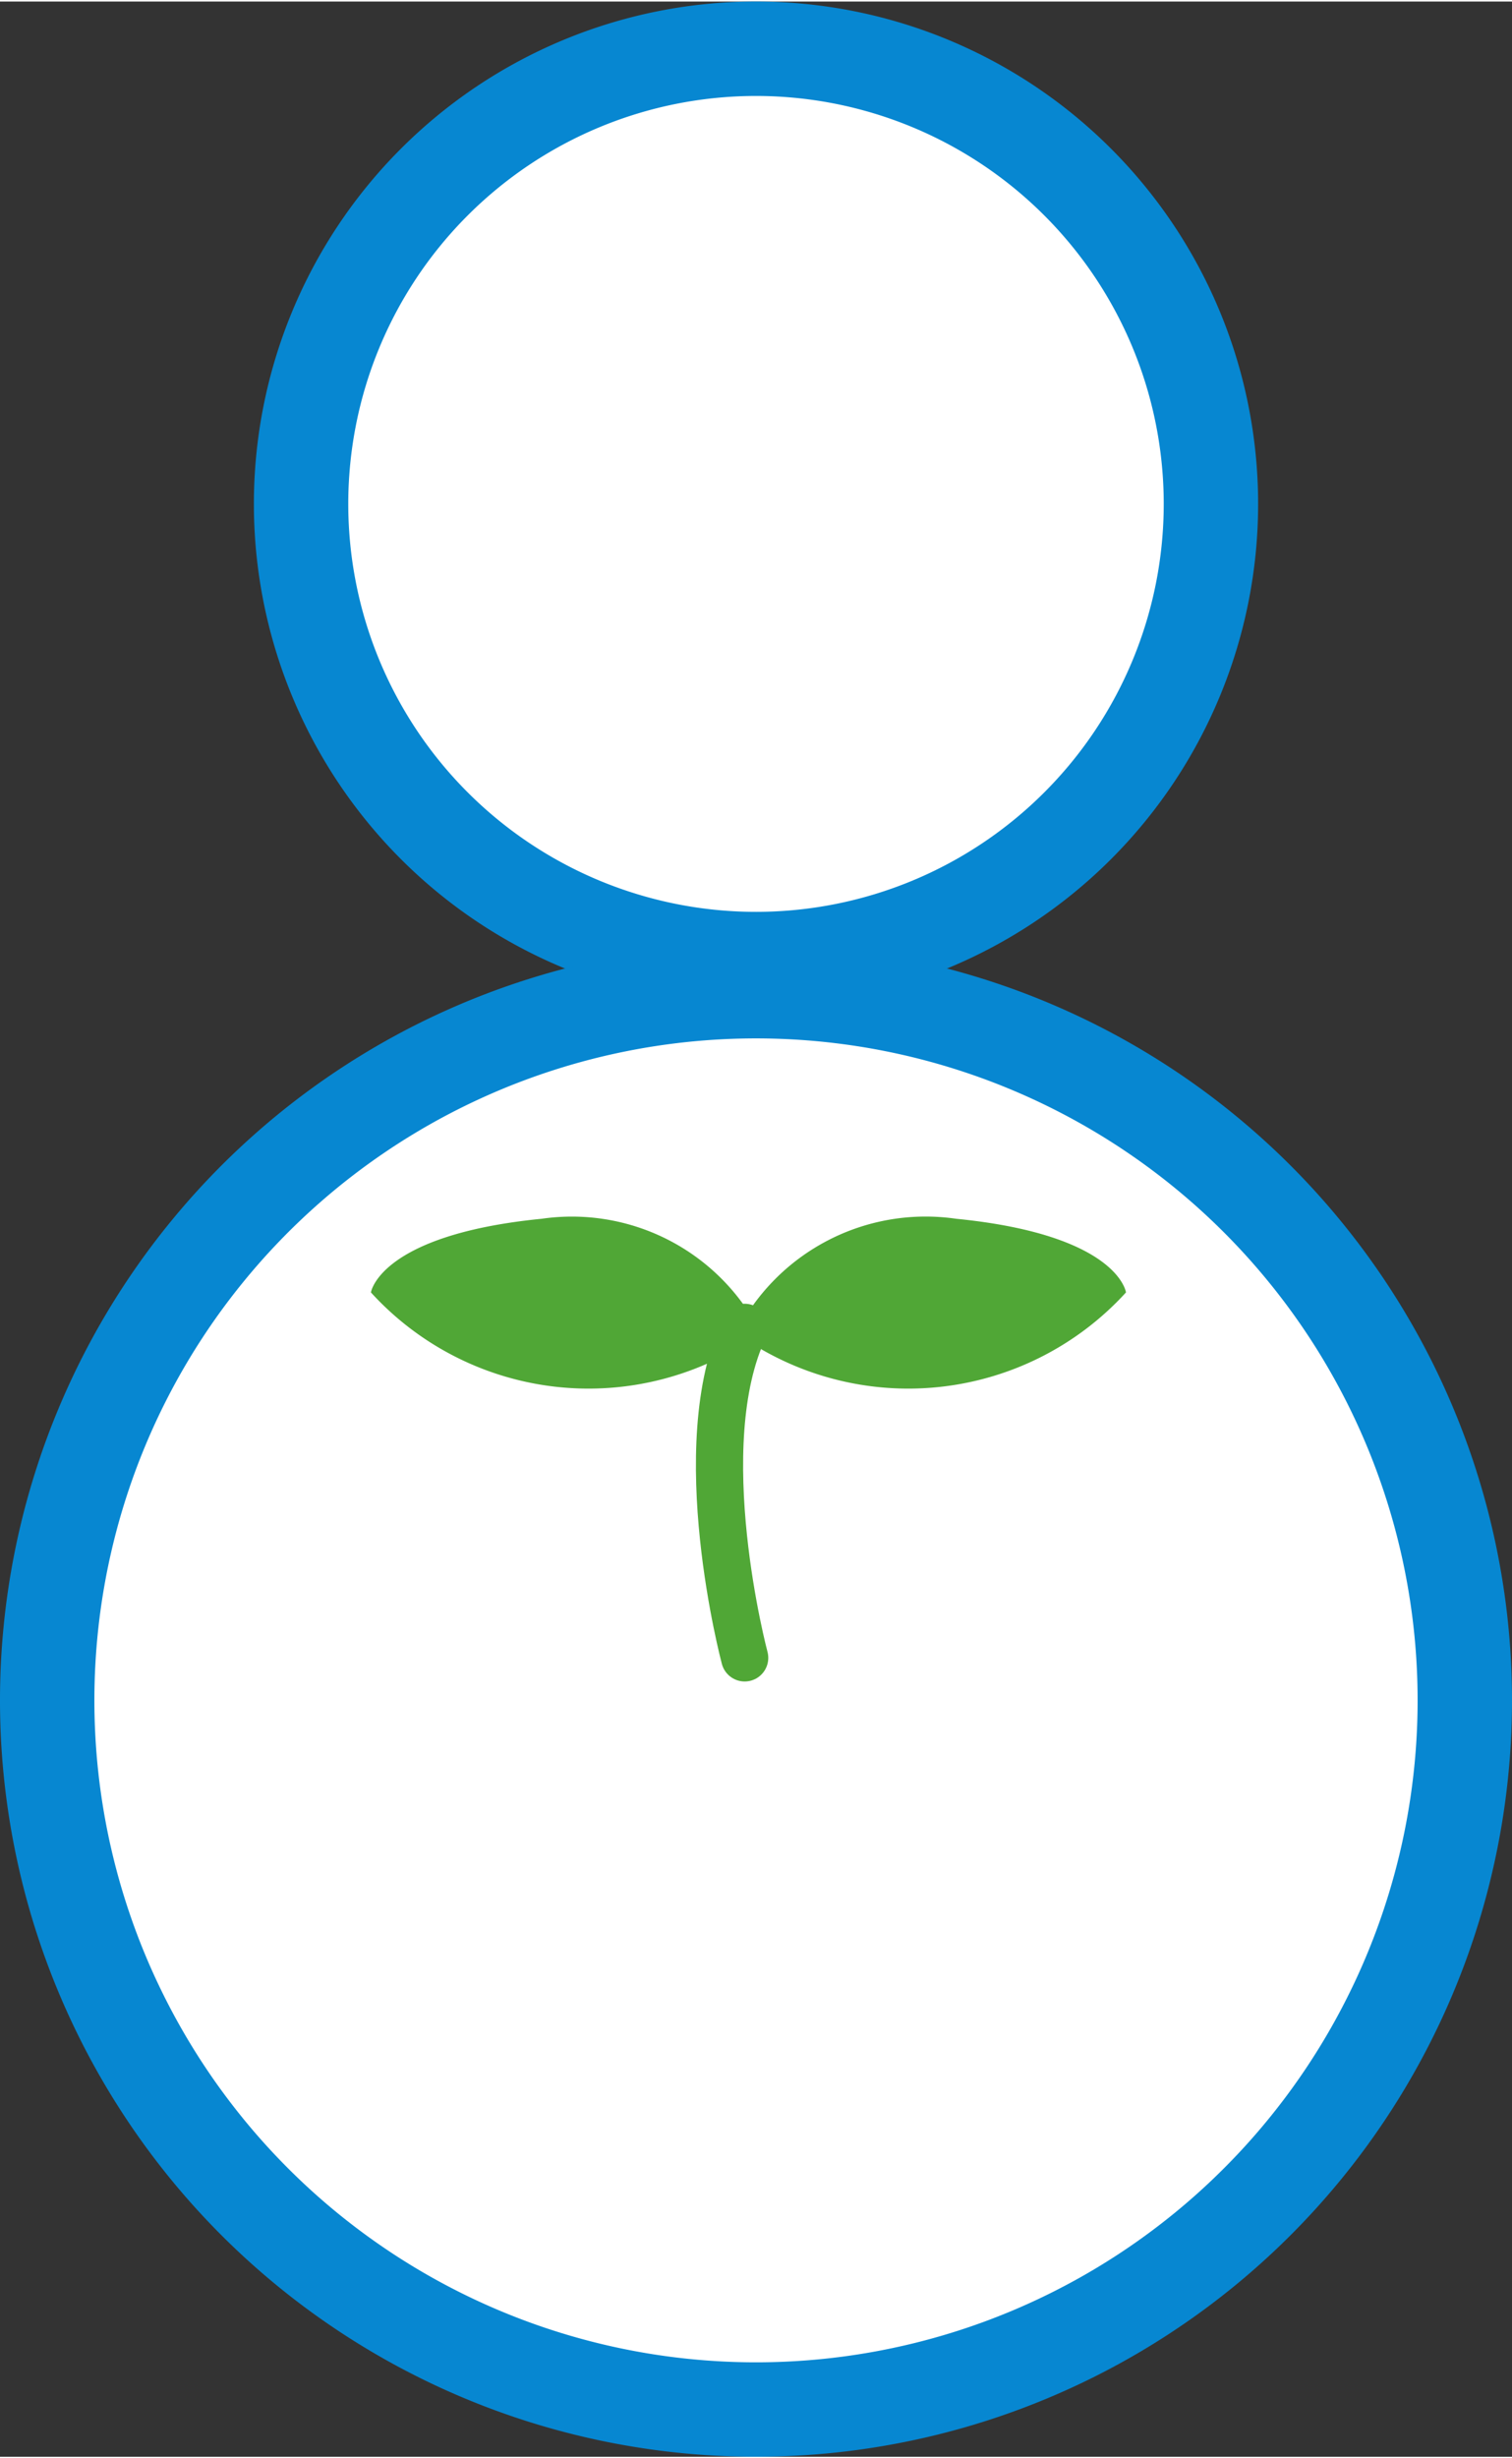 <svg xmlns="http://www.w3.org/2000/svg" viewBox="0 0 16.02 26" preserveAspectRatio="xMinYMid" width="16px" height="26px"><rect x="0" y="0" width="16.02" height="26" fill="#333333" stroke="none"/><defs><style>.cls-1{fill:#fff;stroke:#0787d1;stroke-miterlimit:10;}.cls-2{fill:#50a736;}.cls-3{fill:none;stroke:#50a736;stroke-linecap:round;stroke-linejoin:round;stroke-width:0.5px;}</style></defs><title>icon_staff_2</title><g id="レイヤー_2" data-name="レイヤー 2"><g id="レイヤー_1-2" data-name="レイヤー 1"><path class="cls-1" d="M12.83,5.32A4.82,4.82,0,1,1,8,.5,4.82,4.82,0,0,1,12.83,5.32Z"/><path class="cls-1" d="M15.52,18A7.51,7.51,0,1,1,8,10.48,7.51,7.51,0,0,1,15.52,18Z"/><path class="cls-2" d="M7.8,14.1a2.25,2.25,0,0,1,2.33-1.21c1.72.17,1.8.78,1.8.78A3.12,3.12,0,0,1,7.8,14.1Z"/><path class="cls-2" d="M8.06,14.1a2.24,2.24,0,0,0-2.32-1.21c-1.72.17-1.81.78-1.81.78A3.12,3.12,0,0,0,8.06,14.1Z"/><path class="cls-3" d="M7.89,17.54s-.6-2.25,0-3.5"/></g></g></svg>